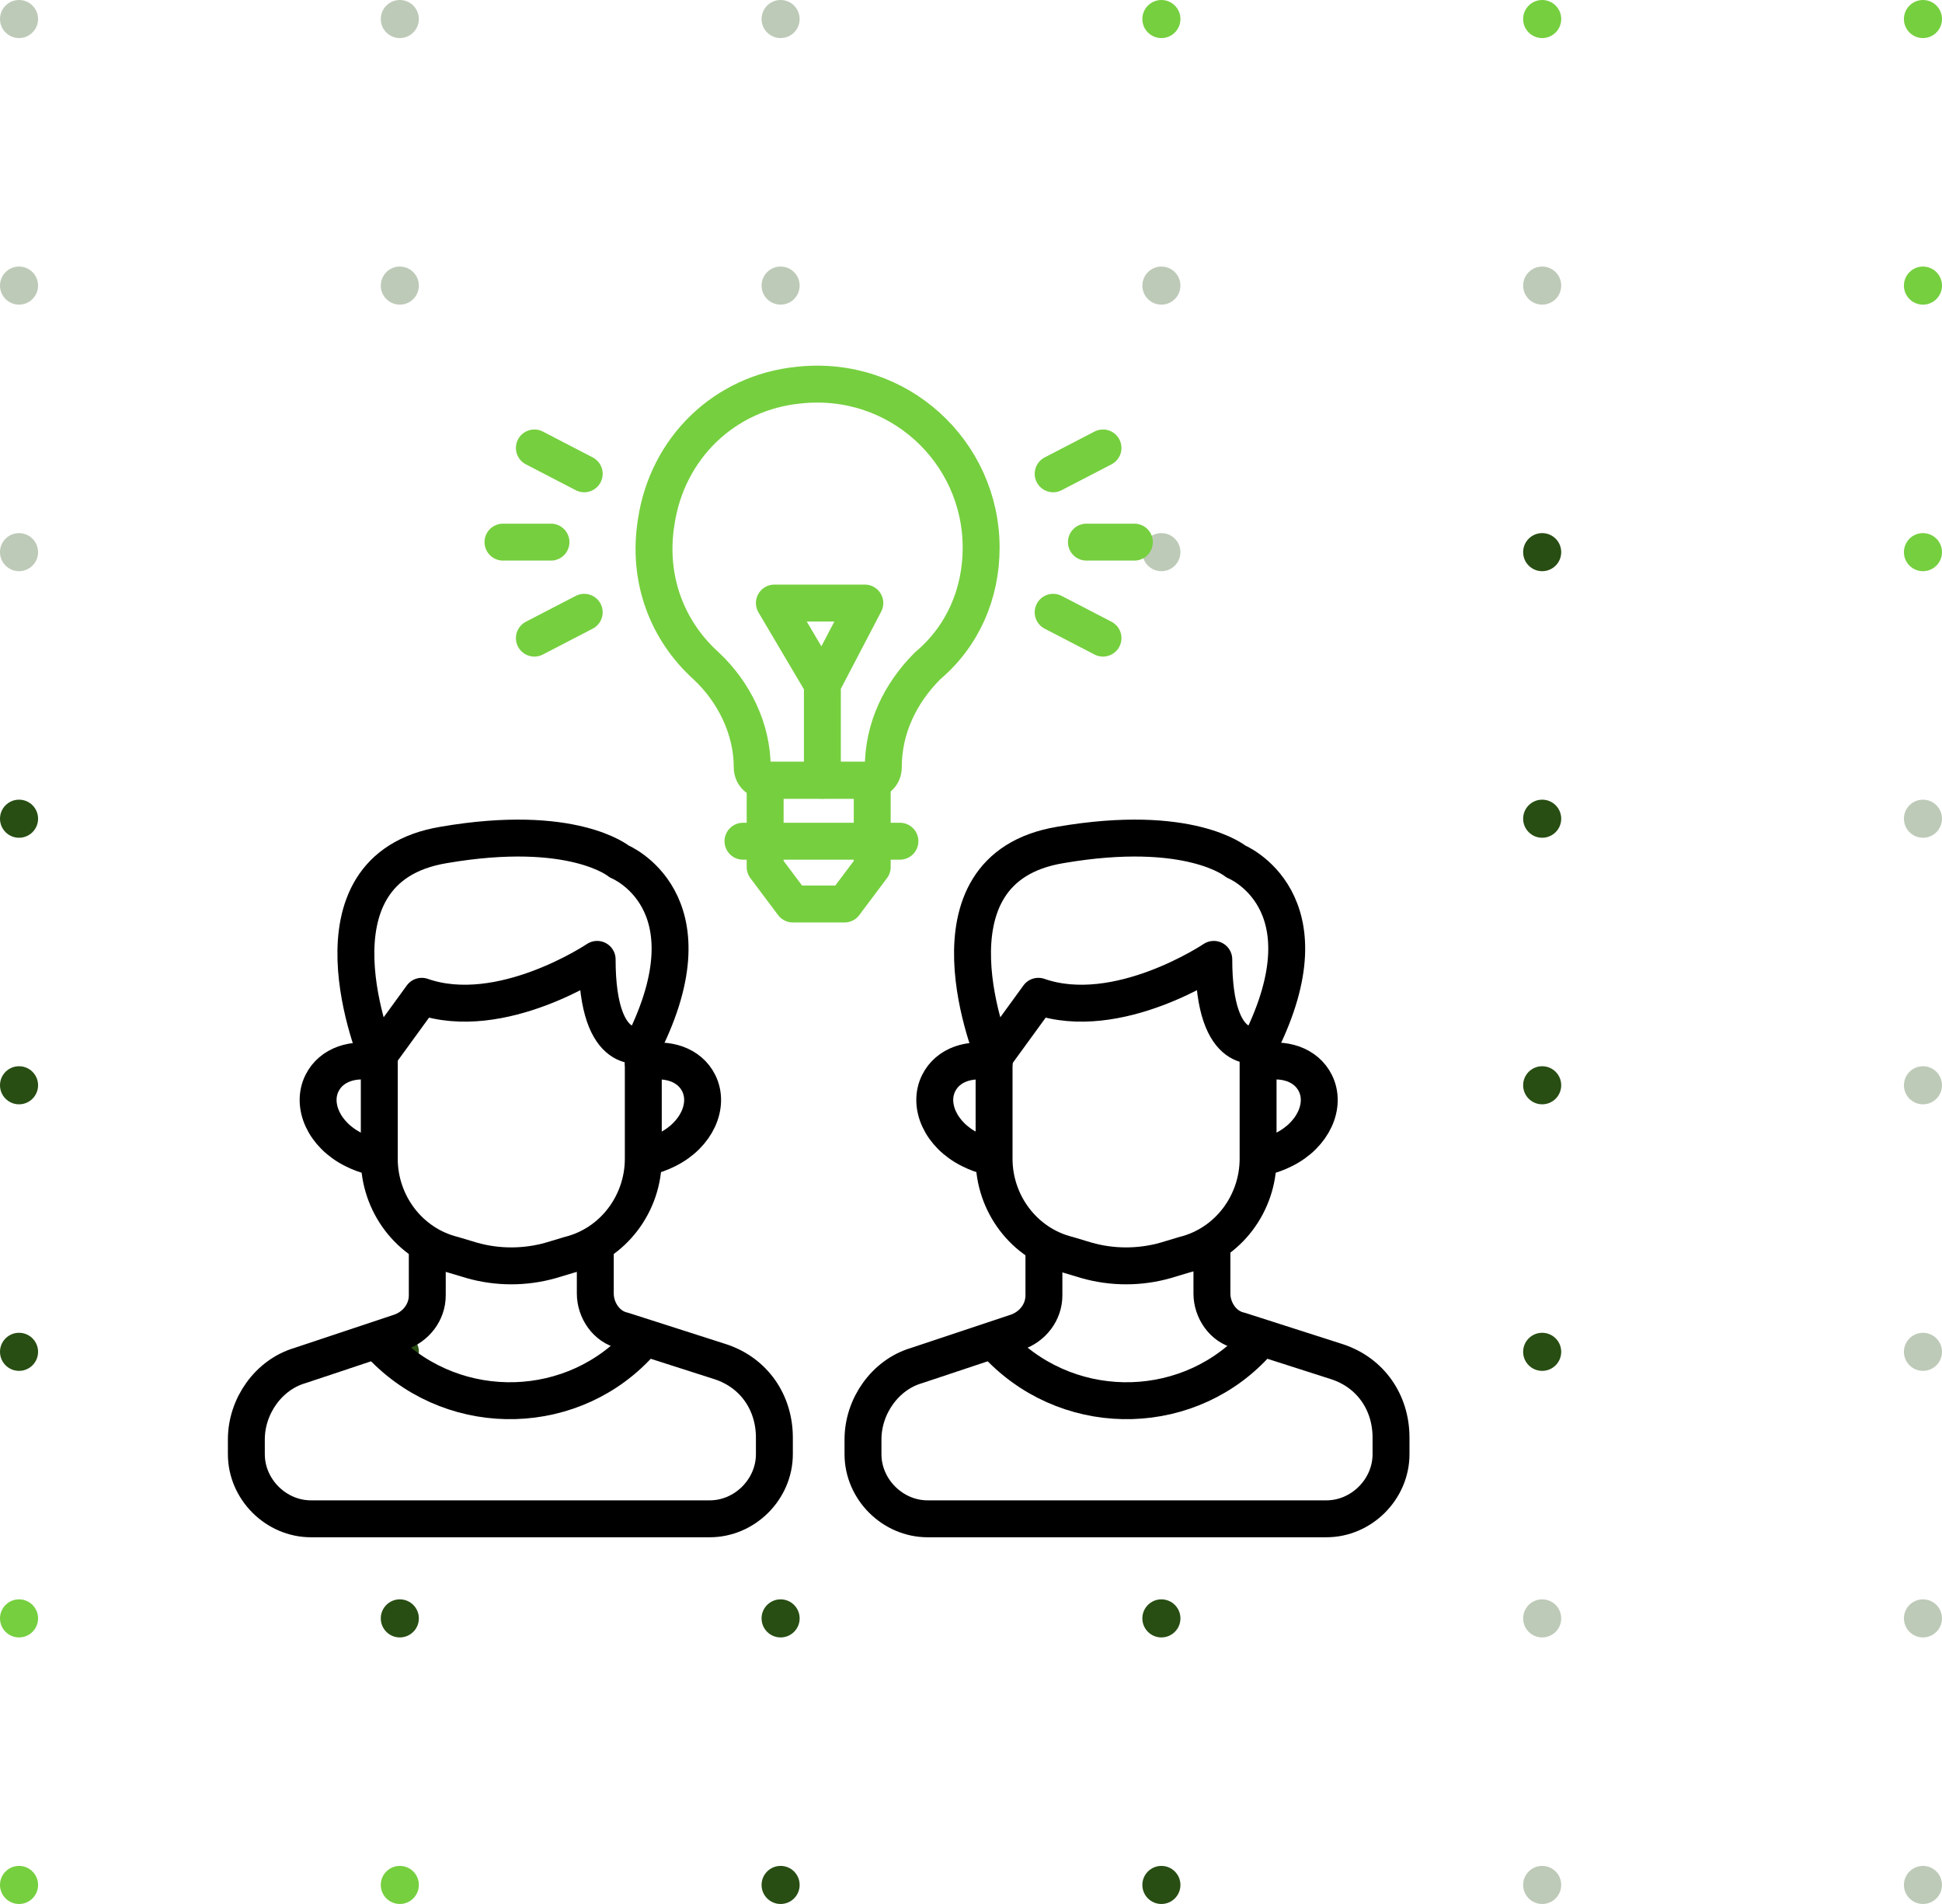 <svg xmlns="http://www.w3.org/2000/svg" width="102" height="100" viewBox="0 0 102 100" fill="none"><circle cx="1" cy="1" r="1" fill="#BECAB8"></circle><circle cx="21" cy="1" r="1" fill="#BECAB8"></circle><circle cx="41" cy="1" r="1" fill="#BECAB8"></circle><circle cx="61" cy="1" r="1" fill="#76CF3F"></circle><circle cx="81" cy="1" r="1" fill="#76CF3F"></circle><circle cx="101" cy="1" r="1" fill="#76CF3F"></circle><circle cx="1" cy="15" r="1" fill="#BECAB8"></circle><circle cx="21" cy="15" r="1" fill="#BECAB8"></circle><circle cx="41" cy="15" r="1" fill="#BECAB8"></circle><circle cx="61" cy="15" r="1" fill="#BECAB8"></circle><circle cx="81" cy="15" r="1" fill="#BECAB8"></circle><circle cx="101" cy="15" r="1" fill="#76CF3F"></circle><circle cx="1" cy="29" r="1" fill="#BECAB8"></circle><circle cx="61" cy="29" r="1" fill="#BECAB8"></circle><circle cx="81" cy="29" r="1" fill="#284E13"></circle><circle cx="101" cy="29" r="1" fill="#76CF3F"></circle><circle cx="1" cy="43" r="1" fill="#284E13"></circle><circle cx="81" cy="43" r="1" fill="#284E13"></circle><circle cx="101" cy="43" r="1" fill="#BECAB8"></circle><circle cx="1" cy="57" r="1" fill="#284E13"></circle><circle cx="81" cy="57" r="1" fill="#284E13"></circle><circle cx="101" cy="57" r="1" fill="#BECAB8"></circle><circle cx="1" cy="71" r="1" fill="#284E13"></circle><circle cx="21" cy="71" r="1" fill="#284E13"></circle><circle cx="81" cy="71" r="1" fill="#284E13"></circle><circle cx="101" cy="71" r="1" fill="#BECAB8"></circle><circle cx="1" cy="85" r="1" fill="#76CF3F"></circle><circle cx="21" cy="85" r="1" fill="#284E13"></circle><circle cx="41" cy="85" r="1" fill="#284E13"></circle><circle cx="61" cy="85" r="1" fill="#284E13"></circle><circle cx="81" cy="85" r="1" fill="#BECAB8"></circle><circle cx="101" cy="85" r="1" fill="#BECAB8"></circle><circle cx="1" cy="99" r="1" fill="#76CF3F"></circle><circle cx="21" cy="99" r="1" fill="#76CF3F"></circle><circle cx="41" cy="99" r="1" fill="#284E13"></circle><circle cx="61" cy="99" r="1" fill="#284E13"></circle><circle cx="81" cy="99" r="1" fill="#BECAB8"></circle><circle cx="101" cy="99" r="1" fill="#BECAB8"></circle><path d="M33.788 55.818C35.048 55.527 36.212 55.915 36.697 56.885C37.279 58.048 36.6 59.6 35.048 60.376C34.661 60.57 34.37 60.667 33.982 60.764" stroke="black" stroke-width="1.939" stroke-miterlimit="10" stroke-linecap="round" stroke-linejoin="round"></path><path d="M19.824 55.818C18.564 55.527 17.4 55.915 16.915 56.885C16.333 58.048 17.012 59.6 18.564 60.376C18.951 60.57 19.242 60.667 19.63 60.764" stroke="black" stroke-width="1.939" stroke-miterlimit="10" stroke-linecap="round" stroke-linejoin="round"></path><path d="M31.267 65.612V67.939C31.267 68.812 31.849 69.685 32.721 69.879L37.861 71.527C39.606 72.109 40.673 73.661 40.673 75.503V76.376C40.673 78.218 39.121 79.77 37.279 79.77H16.333C14.491 79.77 12.939 78.218 12.939 76.376V75.6C12.939 73.855 14.103 72.206 15.752 71.721L20.988 69.976C21.861 69.685 22.442 68.909 22.442 68.036V65.612" stroke="black" stroke-width="1.939" stroke-miterlimit="10" stroke-linecap="round" stroke-linejoin="round"></path><path d="M19.824 70.461L20.212 70.849C23.994 74.63 30.2 74.436 33.691 70.461" stroke="black" stroke-width="1.939" stroke-miterlimit="10" stroke-linecap="round" stroke-linejoin="round"></path><path d="M33.788 54.849V60.861C33.788 63.188 32.236 65.321 29.909 65.903L28.939 66.194C27.582 66.582 26.127 66.582 24.77 66.194L23.8 65.903C21.473 65.321 19.921 63.188 19.921 60.861V55.527" stroke="black" stroke-width="1.939" stroke-miterlimit="10" stroke-linecap="round" stroke-linejoin="round"></path><path d="M19.824 55.527C19.824 55.527 15.655 45.636 23.315 44.376C30.103 43.212 32.527 45.248 32.527 45.248C32.527 45.248 37.57 47.285 33.788 54.849C33.788 54.849 31.364 55.721 31.364 50.388C31.364 50.388 26.321 53.782 22.151 52.327L19.824 55.527Z" stroke="black" stroke-width="1.939" stroke-miterlimit="10" stroke-linecap="round" stroke-linejoin="round"></path><path d="M66.176 55.818C67.436 55.527 68.6 55.915 69.085 56.885C69.667 58.048 68.988 59.6 67.436 60.376C67.049 60.57 66.758 60.667 66.37 60.764" stroke="black" stroke-width="1.939" stroke-miterlimit="10" stroke-linecap="round" stroke-linejoin="round"></path><path d="M52.212 55.818C50.952 55.527 49.788 55.915 49.303 56.885C48.721 58.048 49.4 59.6 50.952 60.376C51.339 60.57 51.63 60.667 52.018 60.764" stroke="black" stroke-width="1.939" stroke-miterlimit="10" stroke-linecap="round" stroke-linejoin="round"></path><path d="M63.654 65.612V67.939C63.654 68.812 64.236 69.685 65.109 69.879L70.249 71.527C71.994 72.109 73.061 73.661 73.061 75.503V76.376C73.061 78.218 71.509 79.77 69.667 79.77H48.721C46.879 79.77 45.327 78.218 45.327 76.376V75.6C45.327 73.855 46.491 72.206 48.139 71.721L53.376 69.976C54.248 69.685 54.83 68.909 54.83 68.036V65.612" stroke="black" stroke-width="1.939" stroke-miterlimit="10" stroke-linecap="round" stroke-linejoin="round"></path><path d="M52.212 70.461L52.6 70.849C56.382 74.63 62.588 74.436 66.079 70.461" stroke="black" stroke-width="1.939" stroke-miterlimit="10" stroke-linecap="round" stroke-linejoin="round"></path><path d="M66.079 54.849V60.861C66.079 63.188 64.527 65.321 62.2 65.903L61.23 66.194C59.873 66.582 58.418 66.582 57.061 66.194L56.091 65.903C53.764 65.321 52.212 63.188 52.212 60.861V55.527" stroke="black" stroke-width="1.939" stroke-miterlimit="10" stroke-linecap="round" stroke-linejoin="round"></path><path d="M52.212 55.527C52.212 55.527 48.042 45.636 55.703 44.376C62.491 43.212 64.915 45.248 64.915 45.248C64.915 45.248 69.958 47.285 66.176 54.849C66.176 54.849 63.752 55.721 63.752 50.388C63.752 50.388 58.709 53.782 54.539 52.327L52.212 55.527Z" stroke="black" stroke-width="1.939" stroke-miterlimit="10" stroke-linecap="round" stroke-linejoin="round"></path><path d="M51.533 28.764C51.533 23.721 47.17 19.648 41.933 20.23C38.054 20.618 35.048 23.527 34.467 27.406C33.982 30.412 35.048 33.127 37.085 34.97C38.539 36.327 39.509 38.267 39.509 40.303C39.509 40.691 39.8 40.982 40.188 40.982H45.715C46.103 40.982 46.394 40.691 46.394 40.303C46.394 38.267 47.267 36.424 48.721 34.97C50.564 33.418 51.533 31.188 51.533 28.764Z" stroke="#76CF3F" stroke-width="1.939" stroke-miterlimit="10" stroke-linecap="round" stroke-linejoin="round"></path><path d="M40.188 40.982V45.539L41.642 47.479H44.358L45.812 45.539V40.982H40.188Z" stroke="#76CF3F" stroke-width="1.939" stroke-miterlimit="10" stroke-linecap="round" stroke-linejoin="round"></path><path d="M47.267 44.182H39.024" stroke="#76CF3F" stroke-width="1.939" stroke-miterlimit="10" stroke-linecap="round" stroke-linejoin="round"></path><path d="M43.194 35.939L40.673 31.673H45.424L43.194 35.939ZM43.194 35.939V40.982" stroke="#76CF3F" stroke-width="1.939" stroke-miterlimit="10" stroke-linecap="round" stroke-linejoin="round"></path><path d="M57.061 28.473H59.582" stroke="#76CF3F" stroke-width="1.939" stroke-miterlimit="10" stroke-linecap="round" stroke-linejoin="round"></path><path d="M55.315 32.158L57.933 33.515" stroke="#76CF3F" stroke-width="1.939" stroke-miterlimit="10" stroke-linecap="round" stroke-linejoin="round"></path><path d="M55.315 24.885L57.933 23.527" stroke="#76CF3F" stroke-width="1.939" stroke-miterlimit="10" stroke-linecap="round" stroke-linejoin="round"></path><path d="M28.939 28.473H26.418" stroke="#76CF3F" stroke-width="1.939" stroke-miterlimit="10" stroke-linecap="round" stroke-linejoin="round"></path><path d="M30.685 24.885L28.067 23.527" stroke="#76CF3F" stroke-width="1.939" stroke-miterlimit="10" stroke-linecap="round" stroke-linejoin="round"></path><path d="M30.685 32.158L28.067 33.515" stroke="#76CF3F" stroke-width="1.939" stroke-miterlimit="10" stroke-linecap="round" stroke-linejoin="round"></path></svg>